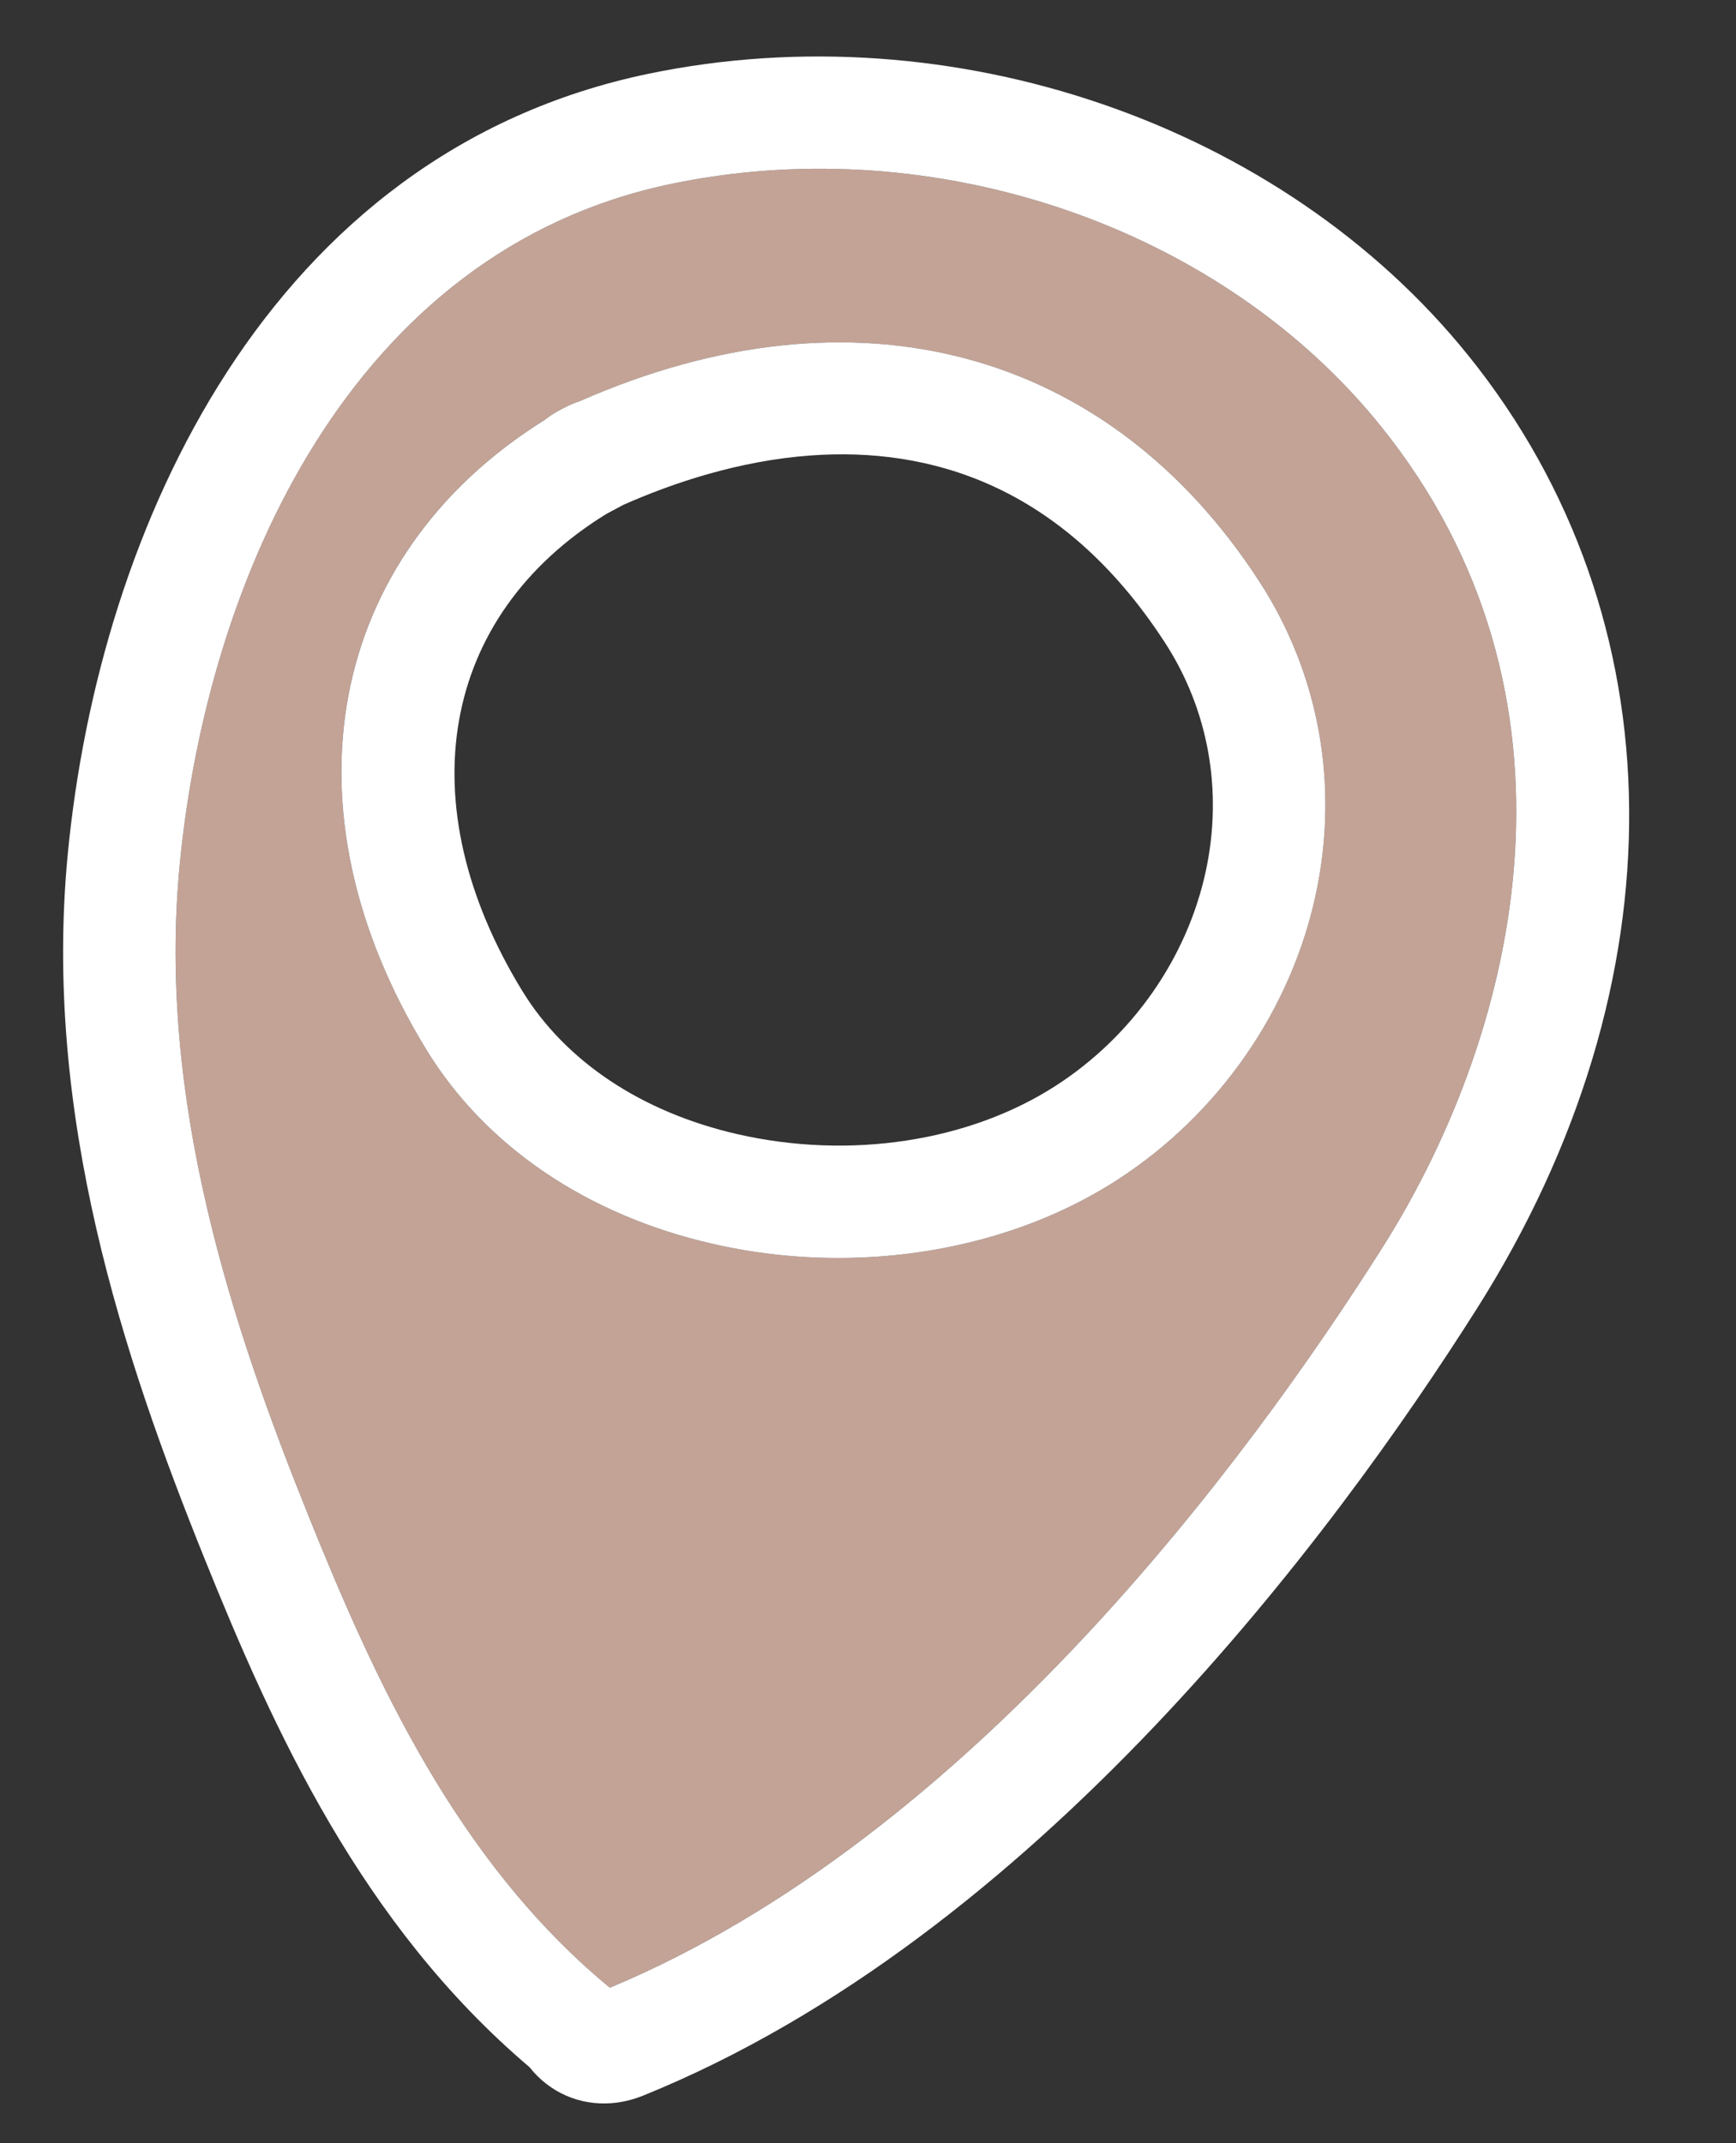 <svg width="47" height="58" viewBox="0 0 47 58" fill="none" xmlns="http://www.w3.org/2000/svg">
<rect x="0" y="0" width="47" height="58" fill="#333333" stroke="none"/>
<path d="M35.623 24.206C34.948 27.351 32.983 30.171 30.23 31.945C28.382 33.135 26.137 33.838 23.799 34.006C22.308 34.113 20.781 34.003 19.293 33.663C15.898 32.889 13.146 31.024 11.547 28.414C7.55 21.891 8.838 15.052 14.745 11.363C14.902 11.243 15.063 11.141 15.236 11.057C15.389 10.973 15.548 10.904 15.716 10.848C23.126 7.598 29.99 9.418 34.089 15.727C35.715 18.231 36.259 21.241 35.623 24.206ZM37.383 11.532C33.55 6.773 27.107 4.161 20.751 4.618C19.891 4.68 19.032 4.798 18.182 4.975C9.503 6.778 5.613 15.67 4.866 23.392C4.248 29.782 6.287 35.906 8.365 41.054C10.117 45.394 12.33 50.312 16.43 53.73L16.508 53.795C26.239 49.735 33.773 39.535 37.414 33.786C41.222 27.773 43.213 18.77 37.383 11.532" fill="#C3A396"/>
<path d="M37.414 33.786C33.773 39.535 26.24 49.735 16.509 53.796L16.431 53.73C12.329 50.312 10.117 45.394 8.364 41.054C6.287 35.906 4.248 29.783 4.866 23.393C5.613 15.671 9.504 6.778 18.182 4.975C19.033 4.798 19.891 4.68 20.752 4.618C27.107 4.161 33.55 6.773 37.383 11.532C43.214 18.77 41.223 27.774 37.414 33.786ZM39.754 9.623C34.702 3.352 25.786 0.291 17.563 1.995C7.266 4.134 2.687 14.3 1.836 23.1C1.154 30.143 3.327 36.704 5.542 42.193C7.412 46.827 9.787 52.085 14.335 55.945C14.88 56.634 15.69 56.982 16.542 56.921C16.831 56.9 17.125 56.831 17.416 56.714C28.046 52.407 36.12 41.521 39.986 35.415C45.564 26.608 45.475 16.725 39.754 9.623" fill="white"/>
<path d="M19.97 30.696C17.381 30.105 15.311 28.729 14.143 26.823C11.029 21.743 11.924 16.672 16.422 13.906L16.873 13.665C18.22 13.068 20.01 12.466 21.959 12.326C25.145 12.097 28.754 13.104 31.536 17.386C32.718 19.205 33.112 21.401 32.647 23.568C32.141 25.927 30.659 28.047 28.581 29.386C26.231 30.9 23.01 31.389 19.97 30.696ZM15.717 10.848C15.548 10.905 15.389 10.974 15.236 11.057C15.063 11.142 14.902 11.242 14.746 11.364C8.838 15.052 7.551 21.892 11.547 28.414C13.146 31.024 15.898 32.889 19.293 33.663C20.781 34.004 22.309 34.114 23.8 34.006C26.138 33.838 28.382 33.135 30.23 31.945C32.983 30.172 34.949 27.351 35.623 24.207C36.26 21.242 35.715 18.23 34.089 15.728C29.99 9.419 23.127 7.597 15.717 10.848" fill="white"/>
</svg>
